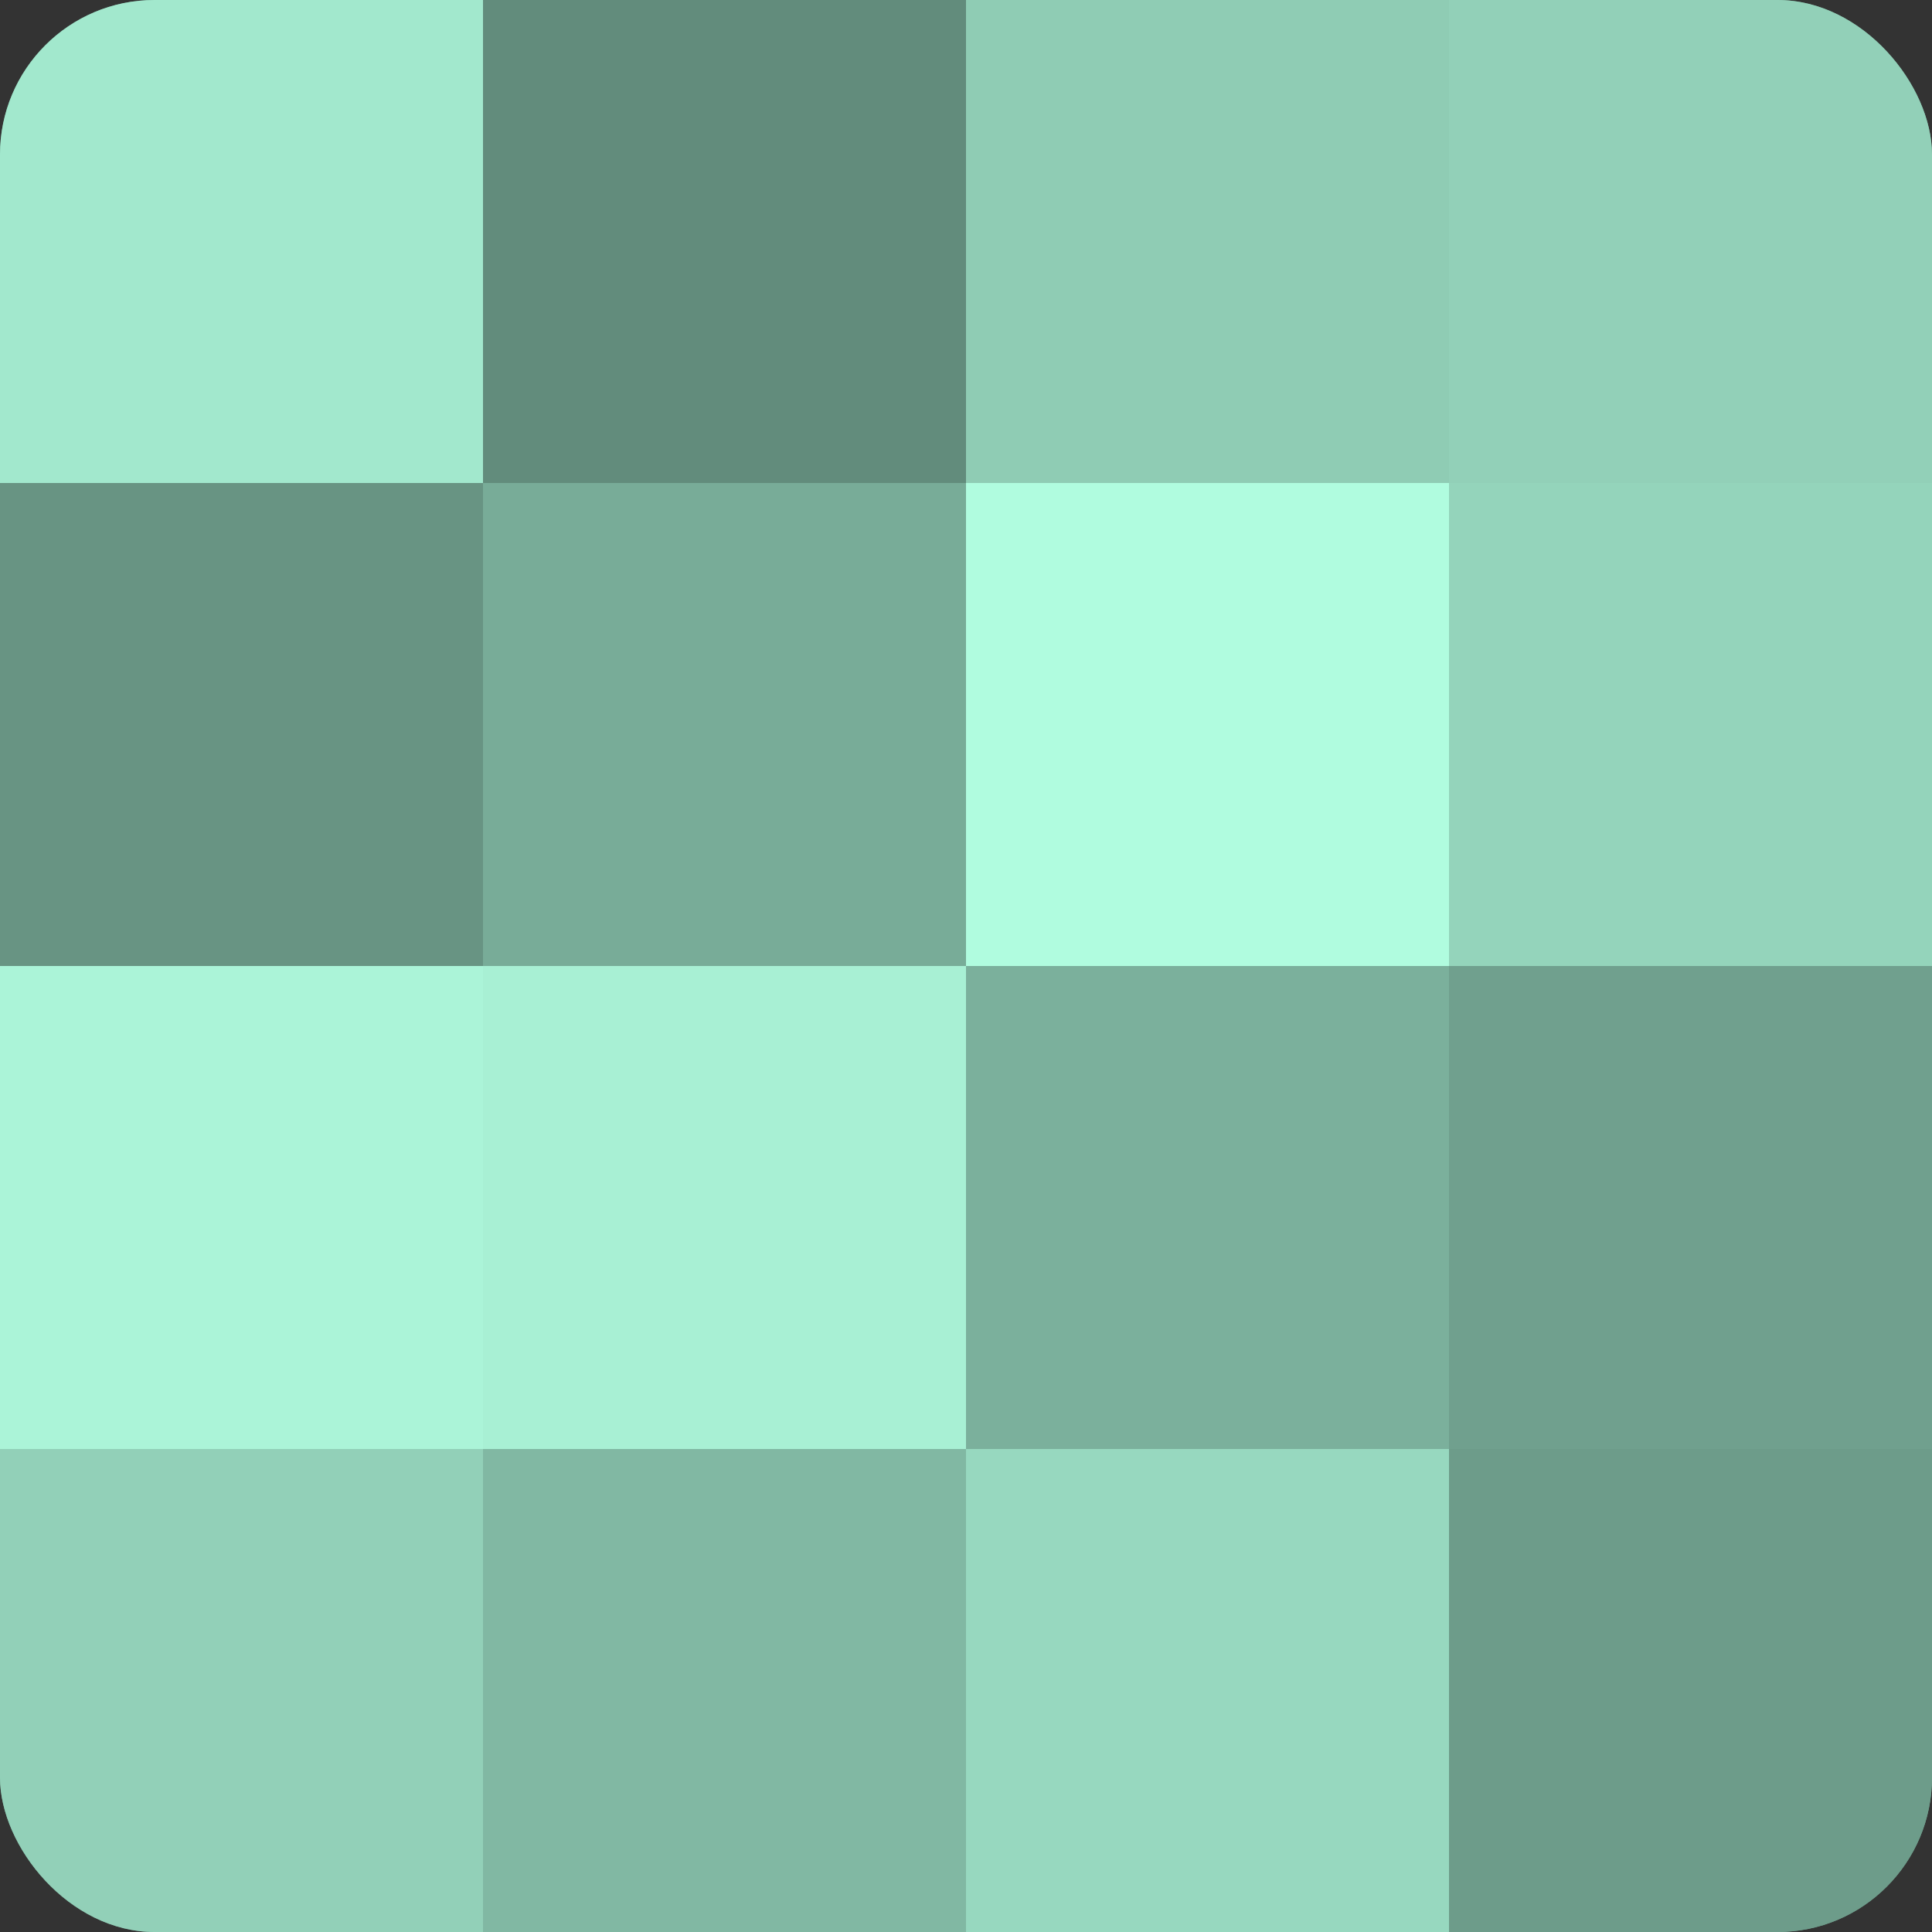 <?xml version="1.0" encoding="UTF-8"?>
<svg xmlns="http://www.w3.org/2000/svg" width="60" height="60" viewBox="0 0 100 100" preserveAspectRatio="xMidYMid meet"><rect x="0" y="0" width="100" height="100" fill="#333333" stroke="none"/><defs><clipPath id="c" width="100" height="100"><rect width="100" height="100" rx="8" ry="8"/></clipPath></defs><g clip-path="url(#c)"><rect width="100" height="100" fill="#70a08e"/><rect width="25" height="25" fill="#a2e8cd"/><rect y="25" width="25" height="25" fill="#689483"/><rect y="50" width="25" height="25" fill="#abf4d8"/><rect y="75" width="25" height="25" fill="#92d0b8"/><rect x="25" width="25" height="25" fill="#628c7c"/><rect x="25" y="25" width="25" height="25" fill="#78ac98"/><rect x="25" y="50" width="25" height="25" fill="#a8f0d4"/><rect x="25" y="75" width="25" height="25" fill="#81b8a3"/><rect x="50" width="25" height="25" fill="#8fccb4"/><rect x="50" y="25" width="25" height="25" fill="#b0fcdf"/><rect x="50" y="50" width="25" height="25" fill="#7bb09c"/><rect x="50" y="75" width="25" height="25" fill="#97d8bf"/><rect x="75" width="25" height="25" fill="#92d0b8"/><rect x="75" y="25" width="25" height="25" fill="#94d4bb"/><rect x="75" y="50" width="25" height="25" fill="#70a08e"/><rect x="75" y="75" width="25" height="25" fill="#6d9c8a"/></g></svg>
